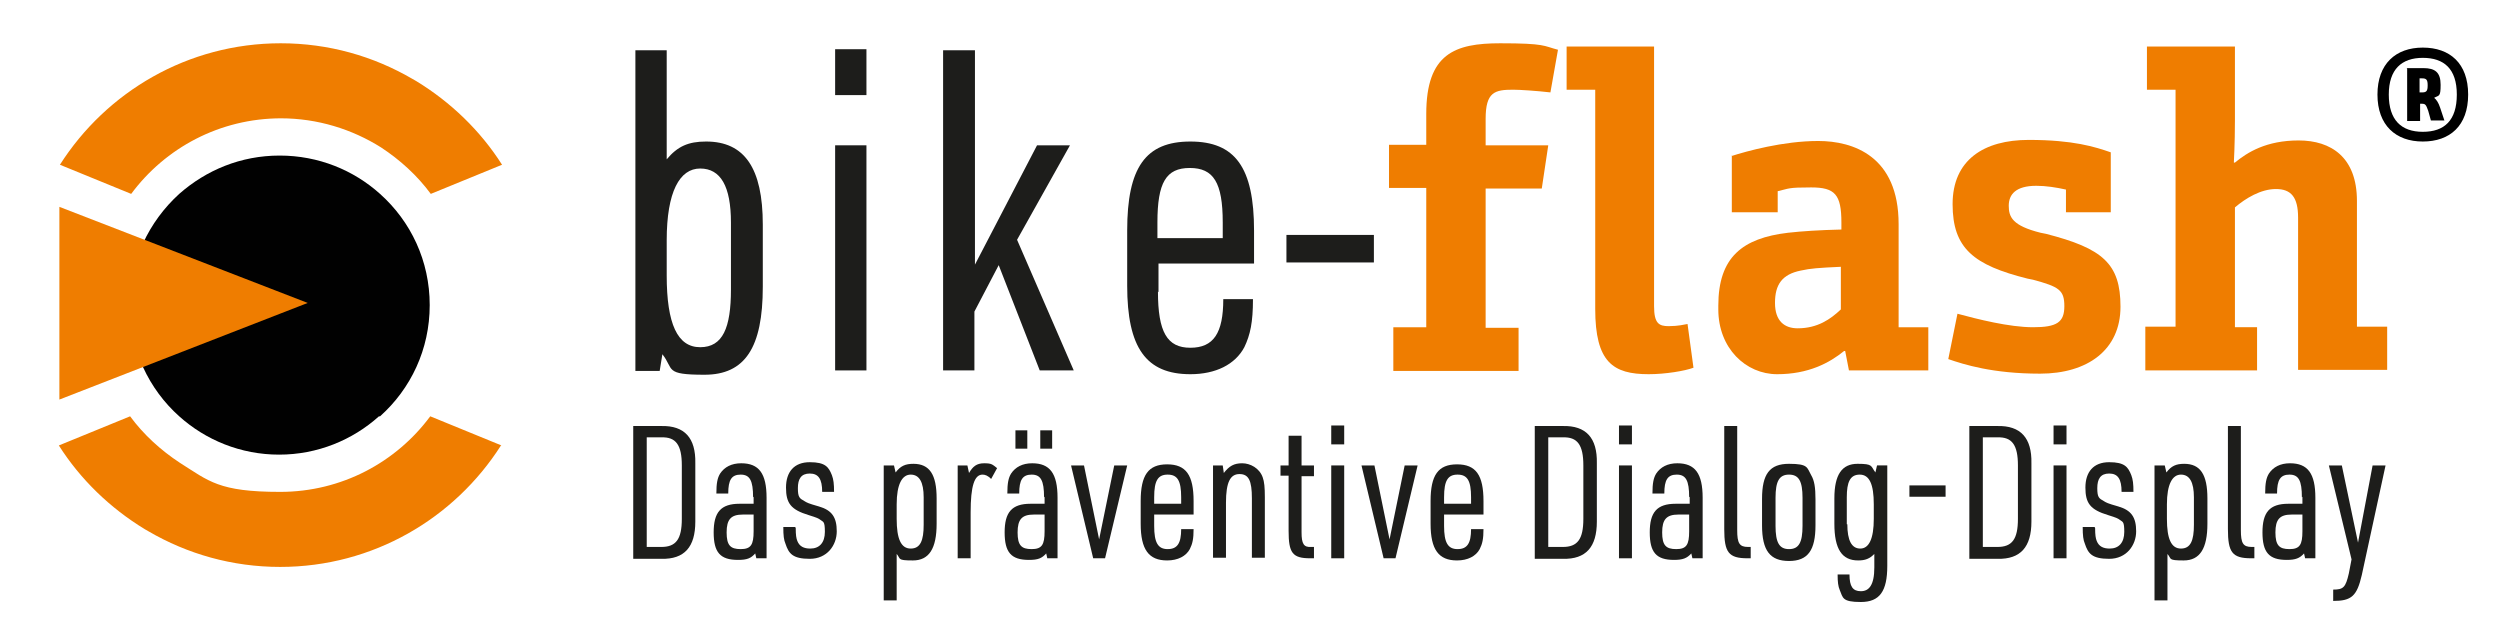 <svg xmlns="http://www.w3.org/2000/svg" id="Ebene_1" data-name="Ebene 1" width="163.4mm" height="40.8mm" viewBox="0 0 463.1 115.6"><defs><style>      .cls-1 {        fill: #010101;      }      .cls-1, .cls-2, .cls-3, .cls-4 {        stroke-width: 0px;      }      .cls-2 {        fill: #1d1d1b;      }      .cls-3 {        fill: #000;      }      .cls-4 {        fill: #ef7d00;      }    </style></defs><g><path class="cls-2" d="M117.7,9.3h5.8v20.2c2-2.4,4-3.3,7.3-3.3,7.1,0,10.5,4.9,10.5,15.4v11.5c0,11.3-3.3,16.3-10.8,16.3s-5.6-1-7.8-3.8l-.5,3.1h-4.5V9.3ZM135.4,41.2c0-6.7-1.9-10-5.7-10s-6.2,4.3-6.2,13.3v6.5c0,9,2,13.3,6.2,13.3s5.7-3.6,5.7-10.7v-12.3Z"></path><path class="cls-2" d="M154.7,9.1h5.8v8.5h-5.8v-8.5ZM154.7,26.9h5.8v41.7h-5.8V26.9Z"></path><path class="cls-2" d="M174.8,9.3h5.8v39.7l11.5-22.1h6.1l-9.8,17.5,10.5,24.2h-6.3l-7.6-19.5-4.5,8.6v10.9h-5.8V9.3Z"></path><path class="cls-2" d="M214.5,54c0,7.5,1.7,10.4,6,10.4s6.1-2.7,6.1-9h5.5c0,4.3-.5,6.6-1.6,8.9-1.7,3.2-5.3,5-10,5-8.2,0-11.7-4.9-11.7-16.4v-10.2c0-11.7,3.4-16.5,11.7-16.5s11.8,4.8,11.8,16.5v6.1h-17.7v5.3ZM226.5,44.1v-2.9c0-7.4-1.7-10.1-6.1-10.1s-6,2.7-6,10.1v2.9h12Z"></path><path class="cls-2" d="M238.3,43.5h16.2v5.1h-16.2v-5.1Z"></path><path class="cls-4" d="M258.1,60.6h6.1v-25.8h-6.9v-8h6.9v-5.7c0-11.2,5.3-13.1,13.7-13.1s8,.5,10.7,1.2l-1.4,7.9c-2.6-.3-5.7-.5-6.9-.5-3.4,0-5.1.4-5.1,5.4v4.9h11.6l-1.2,8h-10.4v25.8h6.1v8h-23.2v-8Z"></path><path class="cls-4" d="M290.1,8.6h16.3v48.1c0,3.2.9,3.7,2.7,3.7s2.9-.3,3.5-.4l1.1,8.1c-1.6.6-5.2,1.2-8.3,1.2-6.6,0-9.9-2.2-9.9-12.1V16.6h-5.3v-8Z"></path><path class="cls-4" d="M320.7,28.9c2.8-.9,9.6-2.8,16.1-2.8s14.9,2.8,14.9,15.4v19.1h5.5v8h-14.7l-.7-3.6h-.2c-2.7,2.2-6.6,4.3-12.4,4.3s-10.9-4.8-10.9-12v-.7c0-9,4.5-12.5,12.9-13.5,2.7-.3,5.8-.5,9.9-.6v-1.3c0-5.2-1.2-6.5-5.6-6.5s-4,.2-6.2.7v3.9h-8.5v-10.5ZM341.1,49.4c-4.3.2-5.7.3-7.5.7-3.5.7-4.8,2.6-4.8,6s1.8,4.7,4.2,4.7c3.7,0,6.1-1.7,8-3.5v-7.9Z"></path><path class="cls-4" d="M382.7,35.1c-1.8-.4-3.7-.7-5.5-.7-3.8,0-5.1,1.6-5.1,3.7s.7,3.7,5.9,5l1,.2c10.5,2.7,13.8,5.5,13.8,13.5s-6.1,12.4-14.9,12.4-14.1-1.7-17-2.7l1.7-8.4c3.7,1,9.6,2.5,14,2.5s5.8-.9,5.8-3.9-1-3.6-5.8-4.9l-1-.2c-10-2.5-13.9-5.6-13.9-13.8s5.8-11.9,14.1-11.9,12.3,1.3,15.2,2.3v11.1h-8.3v-4.4Z"></path><path class="cls-4" d="M397.4,68.5v-8h5.6V16.6h-5.3v-8h16.3v13.6c0,4.4-.2,7.9-.2,7.9h.2c2.3-1.9,5.8-4.1,11.8-4.1s10.8,3.1,10.8,11.2v23.3h5.6v8h-16.5v-28.2c0-3.8-1.3-5.3-4.1-5.3s-5.6,1.7-7.6,3.4v22.2h4.1v8h-20.7Z"></path><path class="cls-3" d="M448.8,8.8c5,0,8.4,2.9,8.4,8.7s-3.4,8.7-8.4,8.7-8.4-3-8.4-8.7,3.4-8.7,8.4-8.7ZM448.8,24.4c4,0,6.3-2.1,6.3-6.9s-2.4-6.8-6.3-6.8-6.3,2.1-6.3,6.8,2.3,6.9,6.3,6.9ZM445.8,12.6h3.1c2.2,0,3.2.8,3.2,3.1s-.3,1.9-1.2,2.4c.4.3.8.9,1.1,1.8l.8,2.4h-2.5l-.5-1.8c-.4-1.1-.5-1.3-1.2-1.3h-.3v3.2h-2.4v-9.7ZM448.7,17.1c.8,0,1-.3,1-1.3s-.2-1.3-1-1.3h-.5v2.6h.5Z"></path></g><g><path class="cls-1" d="M70.4,77.1c5.7-5.1,9.2-12.4,9.2-20.6s-3.5-15.5-9.2-20.6c-4.9-4.4-11.4-7.1-18.6-7.1s-13.6,2.7-18.6,7.1c-5.6,5.1-9.2,12.4-9.2,20.6s3.6,15.6,9.2,20.6c4.9,4.4,11.4,7.1,18.5,7.1s13.6-2.7,18.5-7.1Z"></path><g><path class="cls-4" d="M92.9,82.5l-13.2-5.4c-6.3,8.5-16.4,14-27.8,14s-13.2-2-18.6-5.4c-3.5-2.3-6.7-5.2-9.2-8.6l-13.2,5.4c4,6.3,9.5,11.6,15.9,15.5,0,0,0,0,0,0,.2.1.5.3.7.4,7.2,4.2,15.5,6.6,24.4,6.6,17.2,0,32.3-9,40.9-22.5Z"></path><path class="cls-4" d="M52,21.9c6.8,0,13.2,2,18.6,5.4,3.5,2.3,6.7,5.2,9.2,8.6l13.2-5.4c-4-6.3-9.5-11.6-15.9-15.5,0,0,0,0,0,0-.2-.1-.5-.3-.7-.4-7.2-4.2-15.5-6.6-24.4-6.6-17.2,0-32.3,9-40.9,22.5l13.2,5.4c6.3-8.5,16.4-14,27.8-14Z"></path></g><path class="cls-4" d="M57,56.1L11,38.3v35.7l46-17.9Z"></path></g><g><path class="cls-2" d="M117.3,78.9h5.2c4.3-.1,6.4,2.2,6.3,6.9v10.8c0,4.7-2,7-6.3,6.9h-5.2v-24.5ZM122.5,101.3c2.7,0,3.8-1.4,3.8-5.2v-9.9c0-3.8-1.1-5.3-3.8-5.2h-2.7v20.3h2.7Z"></path><path class="cls-2" d="M139.5,92.1c0-3.1-.6-4.2-2.3-4.2s-2.3,1-2.3,3.5h-2.2c0-1.9.2-2.9.7-3.7.8-1.2,2.1-1.9,3.9-1.9,3.3,0,4.7,1.9,4.7,6.4v11.2h-1.9l-.2-.9c-.8.9-1.5,1.2-3.2,1.2-3.3,0-4.5-1.4-4.5-5.1s1.3-5.3,4.8-5.3h2.6v-1.3ZM137.6,95.3c-2.2,0-3,.9-3,3.3s.7,3.1,2.6,3.1,2.4-.8,2.4-3.3v-3.1h-2Z"></path><path class="cls-2" d="M147.4,97.8c0,1.3.1,1.9.3,2.4.4,1,1.2,1.4,2.4,1.4,1.7,0,2.7-1.1,2.7-3.1s-.3-1.8-.8-2.2c-.4-.3-.6-.4-2.2-.9-3.3-1-4.2-2.2-4.2-5.1s1.5-4.7,4.4-4.7,3.5.9,4.1,2.4c.3.8.4,1.6.4,3.1h-2.2c0-2.4-.7-3.4-2.3-3.4s-2.2,1-2.2,2.7.3,1.9,1.2,2.4c.5.3.6.4,2.7,1,2.4.7,3.3,2,3.3,4.6s-1.8,5.1-5,5.1-3.9-1-4.5-2.8c-.3-.7-.4-1.5-.4-3.1h2.2Z"></path><path class="cls-2" d="M163.7,86.2h1.9l.3,1.3c.9-1.2,1.8-1.6,3.3-1.6,3,0,4.3,2,4.3,6.4v4.7c0,4.6-1.4,6.8-4.4,6.8s-2.2-.3-3-1.2v8.6h-2.4v-25ZM171.1,92.1c0-2.8-.8-4.2-2.4-4.2s-2.6,1.8-2.6,5.5v2.7c0,3.7.8,5.5,2.6,5.5s2.4-1.5,2.4-4.4v-5.1Z"></path><path class="cls-2" d="M177.3,86.2h1.9l.3,1.4c.7-1.2,1.4-1.8,2.8-1.8s1.5.2,2.4.9l-1.1,2c-.6-.6-1.1-.8-1.6-.8-1.5,0-2.2,2.1-2.2,7v8.5h-2.4v-17.2Z"></path><path class="cls-2" d="M193.4,92.1c0-3.1-.6-4.2-2.3-4.2s-2.3,1-2.3,3.5h-2.2c0-1.9.2-2.9.7-3.7.8-1.2,2.1-1.9,3.9-1.9,3.3,0,4.7,1.9,4.7,6.4v11.2h-1.9l-.2-.9c-.8.9-1.5,1.2-3.2,1.2-3.3,0-4.5-1.4-4.5-5.1s1.3-5.3,4.8-5.3h2.6v-1.3ZM188.1,79.7h2.2v3.4h-2.2v-3.4ZM191.5,95.3c-2.2,0-3,.9-3,3.3s.7,3.1,2.6,3.1,2.4-.8,2.4-3.3v-3.1h-2ZM192.7,79.7h2.2v3.4h-2.2v-3.4Z"></path><path class="cls-2" d="M198.4,86.2h2.4l2.8,13.7,2.8-13.7h2.4l-4.1,17.2h-2.2l-4.1-17.2Z"></path><path class="cls-2" d="M213.8,97.4c0,3.1.7,4.3,2.5,4.3s2.5-1.1,2.5-3.7h2.3c0,1.8-.2,2.7-.7,3.7-.7,1.3-2.2,2.1-4.2,2.1-3.4,0-4.9-2-4.9-6.8v-4.2c0-4.8,1.4-6.8,4.9-6.8s4.9,2,4.9,6.8v2.5h-7.3v2.2ZM218.8,93.3v-1.2c0-3.1-.7-4.2-2.5-4.2s-2.5,1.1-2.5,4.2v1.2h5Z"></path><path class="cls-2" d="M224.7,86.2h1.8l.2,1.4c1-1.3,1.9-1.8,3.4-1.8s3.2.9,3.8,2.6c.3.8.4,1.9.4,3.7v11.2h-2.4v-11c0-3.3-.6-4.5-2.3-4.5s-2.5,1.5-2.5,5.3v10.2h-2.4v-17.2Z"></path><path class="cls-2" d="M237.2,88.2v-2h1.5v-5.5h2.4v5.5h2.3v2h-2.3v10.4c0,2.1.4,2.8,1.8,2.7h.5v2.1h-.7c-3.3,0-4-1-4-5.1v-10.2h-1.5Z"></path><path class="cls-2" d="M246.6,78.8h2.4v3.5h-2.4v-3.5ZM246.6,86.2h2.4v17.2h-2.4v-17.2Z"></path><path class="cls-2" d="M252.2,86.2h2.4l2.8,13.7,2.8-13.7h2.4l-4.1,17.2h-2.2l-4.1-17.2Z"></path><path class="cls-2" d="M267.5,97.4c0,3.1.7,4.3,2.5,4.3s2.5-1.1,2.5-3.7h2.3c0,1.8-.2,2.7-.7,3.7-.7,1.3-2.2,2.1-4.2,2.1-3.4,0-4.9-2-4.9-6.8v-4.2c0-4.8,1.4-6.8,4.9-6.8s4.9,2,4.9,6.8v2.5h-7.3v2.2ZM272.5,93.3v-1.2c0-3.1-.7-4.2-2.5-4.2s-2.5,1.1-2.5,4.2v1.2h5Z"></path><path class="cls-2" d="M284.3,78.9h5.2c4.3-.1,6.4,2.2,6.3,6.9v10.8c0,4.7-2,7-6.3,6.9h-5.2v-24.5ZM289.5,101.3c2.7,0,3.8-1.4,3.8-5.2v-9.9c0-3.8-1.1-5.3-3.8-5.2h-2.7v20.3h2.7Z"></path><path class="cls-2" d="M299.9,78.8h2.4v3.5h-2.4v-3.5ZM299.9,86.2h2.4v17.2h-2.4v-17.2Z"></path><path class="cls-2" d="M312.9,92.1c0-3.1-.6-4.2-2.3-4.2s-2.3,1-2.3,3.5h-2.2c0-1.9.2-2.9.7-3.7.8-1.2,2.1-1.9,3.9-1.9,3.3,0,4.7,1.9,4.7,6.4v11.2h-1.9l-.2-.9c-.8.9-1.6,1.2-3.2,1.2-3.3,0-4.5-1.4-4.5-5.1s1.3-5.3,4.8-5.3h2.6v-1.3ZM310.9,95.3c-2.2,0-3,.9-3,3.3s.7,3.1,2.6,3.1,2.4-.8,2.4-3.3v-3.1h-2Z"></path><path class="cls-2" d="M321.8,78.9v19.3c0,2.4.4,3.1,2,3.1h.5v2.1h-.6c-3.5,0-4.3-1.1-4.3-5.4v-19.1h2.4Z"></path><path class="cls-2" d="M326.4,92.4c0-4.6,1.4-6.5,5-6.5s3.3.7,4.1,2.1c.6,1,.8,2.3.8,4.5v4.8c0,4.6-1.4,6.6-4.9,6.6s-5-1.9-5-6.6v-4.8ZM333.9,92.2c0-3.1-.7-4.3-2.5-4.3s-2.5,1.2-2.5,4.3v5.2c0,3.1.7,4.3,2.5,4.3s2.5-1.2,2.5-4.3v-5.2Z"></path><path class="cls-2" d="M347.2,102.6c-.9.9-1.7,1.2-3,1.2-3,0-4.4-2.1-4.4-6.8v-4.7c0-4.4,1.4-6.4,4.3-6.4s2.4.4,3.3,1.6l.3-1.3h1.9v18.6c0,4.7-1.4,6.7-4.9,6.7s-3.3-.8-3.9-2.2c-.3-.7-.4-1.5-.4-2.9h2.2c0,2.2.6,3.1,2.1,3.1s2.5-1.1,2.5-4.4v-2.5ZM342.2,97.1c0,3,.8,4.5,2.4,4.5s2.5-1.8,2.5-5.5v-2.7c0-3.7-.8-5.5-2.6-5.5s-2.4,1.4-2.4,4.2v5Z"></path><path class="cls-2" d="M353.7,89.9h6.7v2.1h-6.7v-2.1Z"></path><path class="cls-2" d="M364.8,78.9h5.2c4.3-.1,6.4,2.2,6.3,6.9v10.8c0,4.7-2,7-6.3,6.9h-5.2v-24.5ZM370,101.3c2.7,0,3.8-1.4,3.8-5.2v-9.9c0-3.8-1.1-5.3-3.8-5.2h-2.7v20.3h2.7Z"></path><path class="cls-2" d="M380.4,78.8h2.4v3.5h-2.4v-3.5ZM380.4,86.2h2.4v17.2h-2.4v-17.2Z"></path><path class="cls-2" d="M388.1,97.8c0,1.3.1,1.9.3,2.4.4,1,1.2,1.4,2.4,1.4,1.7,0,2.7-1.1,2.7-3.1s-.3-1.8-.8-2.2c-.4-.3-.6-.4-2.2-.9-3.3-1-4.2-2.2-4.2-5.1s1.5-4.7,4.4-4.7,3.5.9,4.1,2.4c.3.8.4,1.6.4,3.1h-2.2c0-2.4-.7-3.4-2.3-3.4s-2.2,1-2.2,2.7.3,1.9,1.2,2.4c.5.3.6.4,2.7,1,2.4.7,3.3,2,3.3,4.6s-1.8,5.1-5,5.1-3.9-1-4.5-2.8c-.3-.7-.4-1.5-.4-3.1h2.2Z"></path><path class="cls-2" d="M399.1,86.2h1.9l.3,1.3c.9-1.2,1.8-1.6,3.3-1.6,3,0,4.3,2,4.3,6.4v4.7c0,4.6-1.4,6.8-4.4,6.8s-2.2-.3-3-1.2v8.6h-2.4v-25ZM406.4,92.1c0-2.8-.8-4.2-2.4-4.2s-2.6,1.8-2.6,5.5v2.7c0,3.7.8,5.5,2.6,5.5s2.4-1.5,2.4-4.4v-5.1Z"></path><path class="cls-2" d="M415.1,78.9v19.3c0,2.4.4,3.1,2,3.1h.5v2.1h-.6c-3.5,0-4.3-1.1-4.3-5.4v-19.1h2.4Z"></path><path class="cls-2" d="M426.4,92.1c0-3.1-.6-4.2-2.3-4.2s-2.3,1-2.3,3.5h-2.2c0-1.9.2-2.9.7-3.7.8-1.2,2.1-1.9,3.9-1.9,3.3,0,4.7,1.9,4.7,6.4v11.2h-1.9l-.2-.9c-.8.9-1.6,1.2-3.2,1.2-3.3,0-4.5-1.4-4.5-5.1s1.3-5.3,4.8-5.3h2.6v-1.3ZM424.5,95.3c-2.2,0-3,.9-3,3.3s.7,3.1,2.6,3.1,2.4-.8,2.4-3.3v-3.1h-2Z"></path><path class="cls-2" d="M431.4,86.2h2.4l3,14.3,2.7-14.3h2.4l-4.4,20.3c-.9,3.9-1.9,4.8-5.3,4.8v-2.1c1.9,0,2.3-.4,2.9-3l.5-2.6-4.2-17.4Z"></path></g></svg>